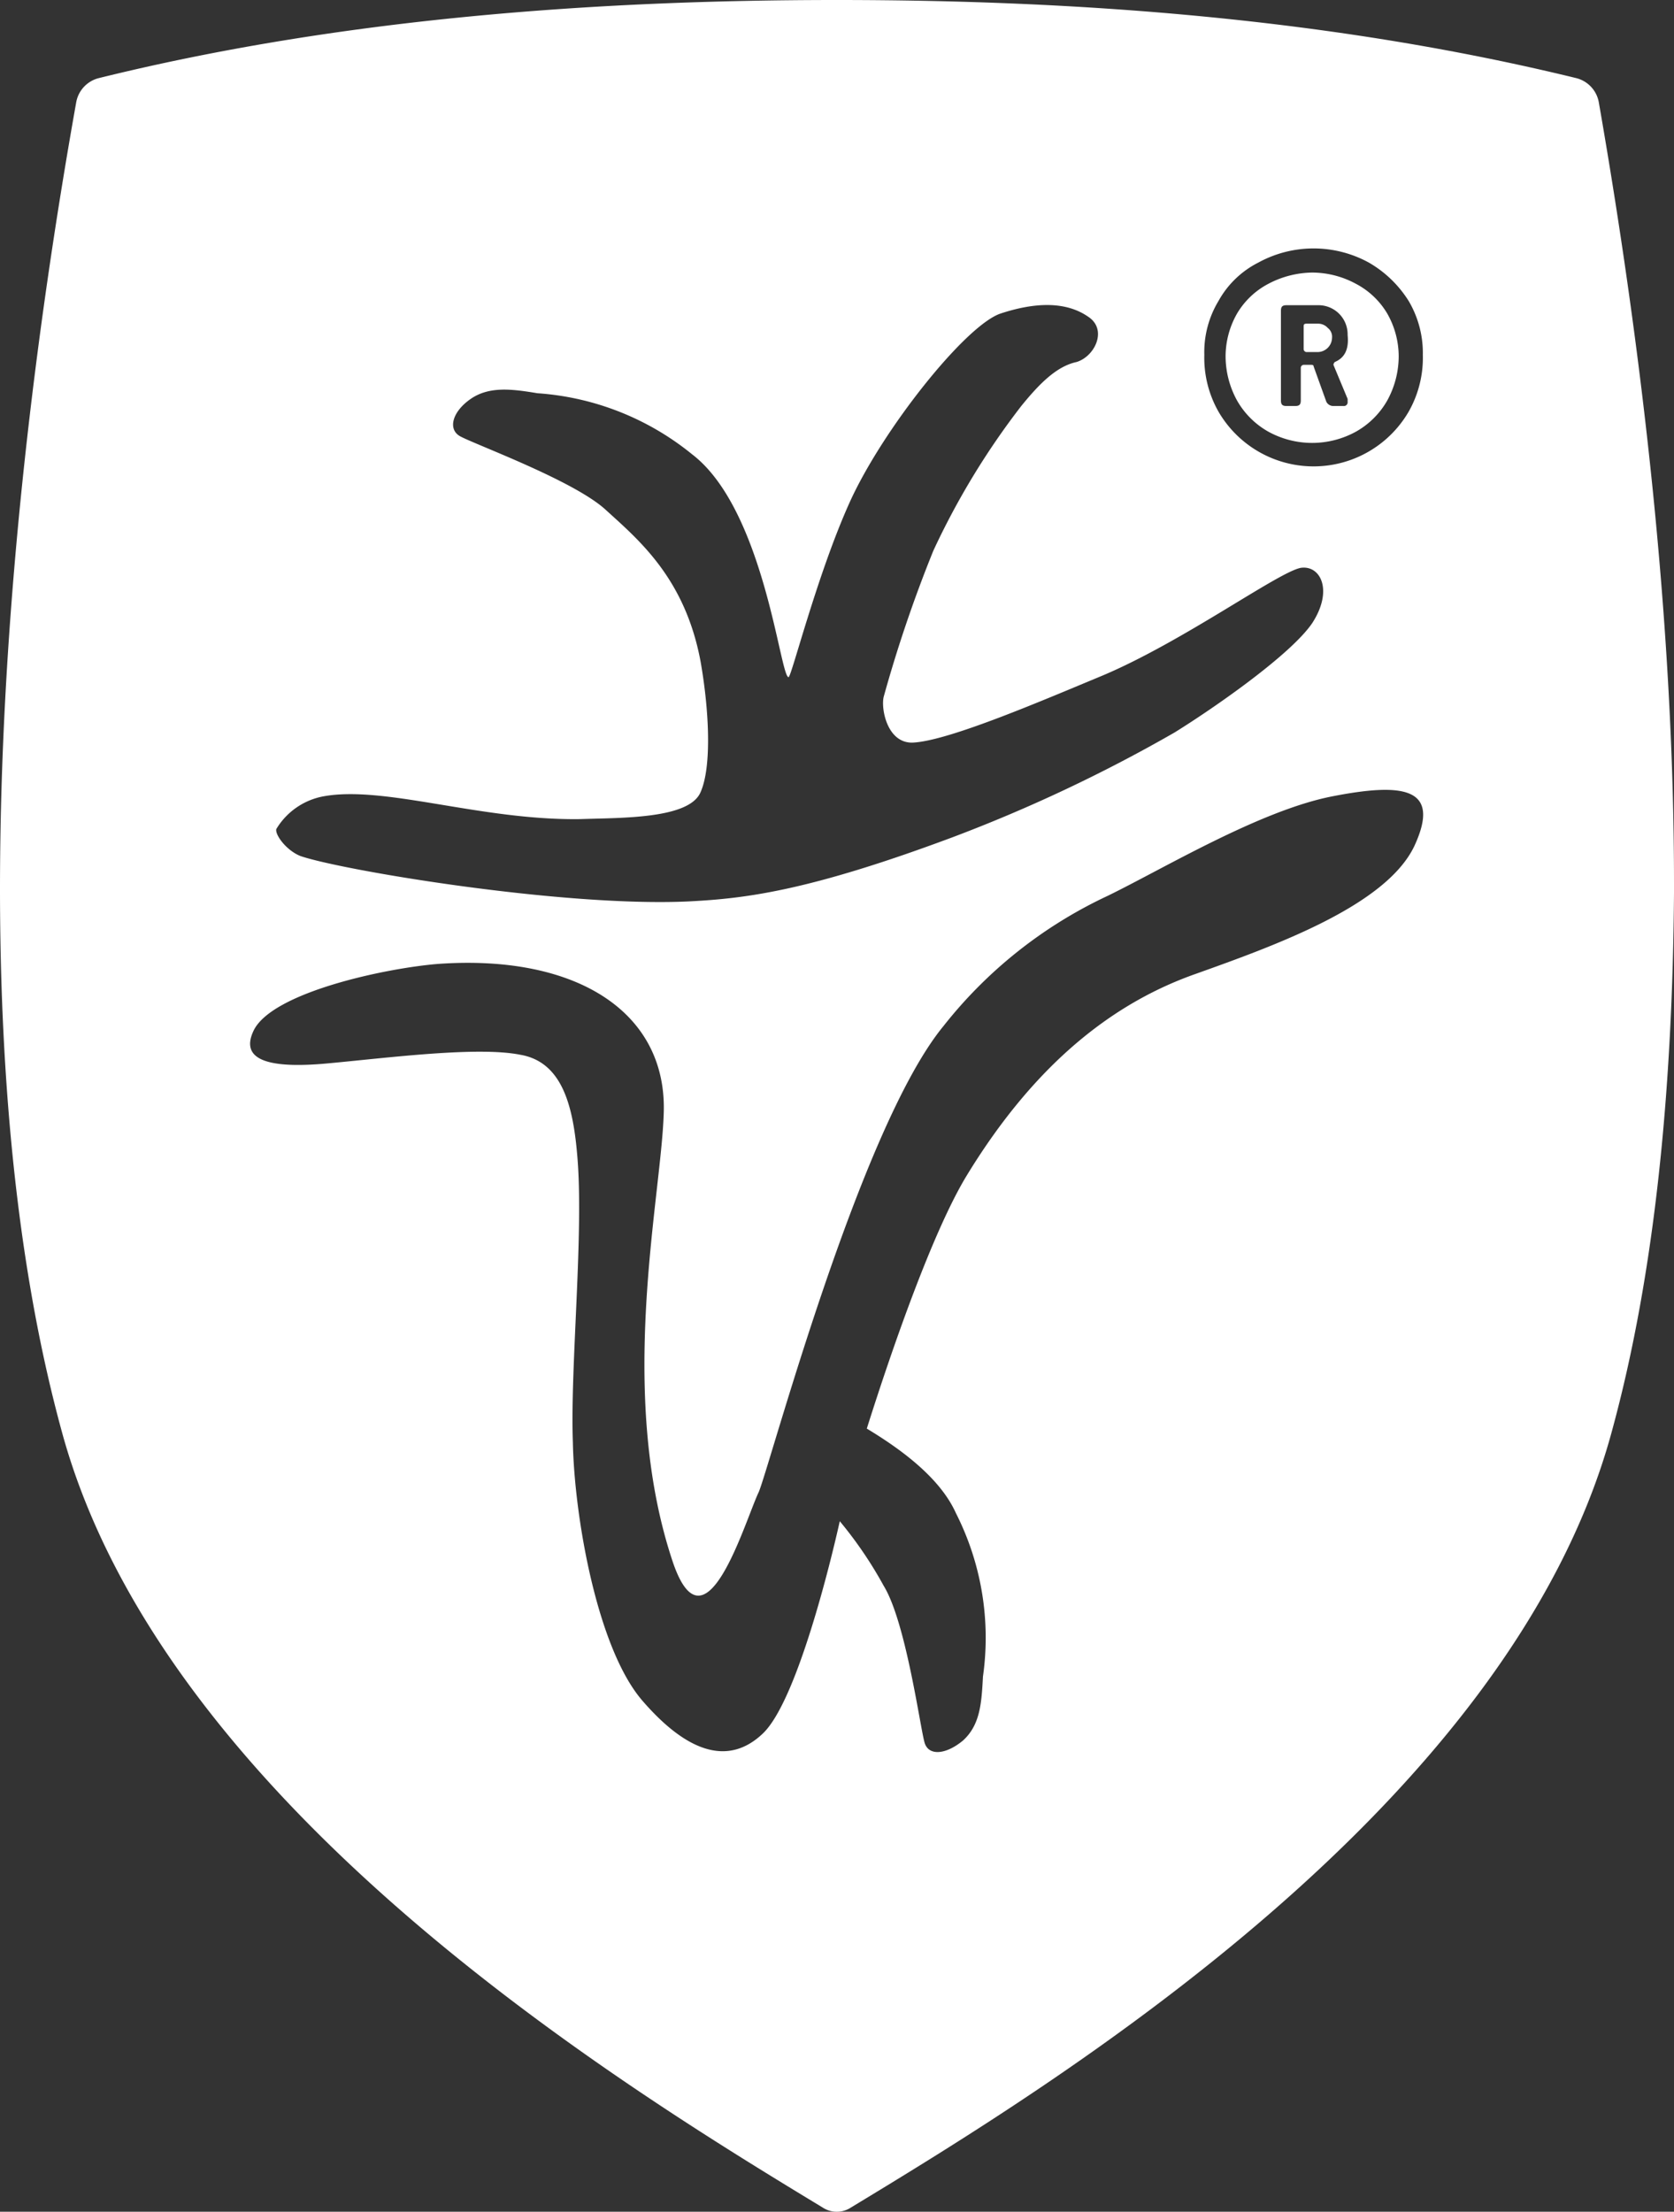 <svg id="betula" xmlns="http://www.w3.org/2000/svg" xmlns:xlink="http://www.w3.org/1999/xlink" width="117.972" height="155.8" viewBox="0 0 117.972 155.8">
  <rect x="0" y="0" width="117.972" height="155.8" fill="#333333" stroke="none"/>
  <defs>
    <clipPath id="clip-path">
      <rect id="Rectangle_3" data-name="Rectangle 3" width="117.972" height="155.8" fill="none"/>
    </clipPath>
  </defs>
  <g id="Group_2" data-name="Group 2" clip-path="url(#clip-path)">
    <path id="Path_3" data-name="Path 3" d="M89.371,30.4a6.406,6.406,0,0,0,6.2,0,5.81,5.81,0,0,0,2.2-2.2,6.5,6.5,0,0,0,.8-3.1,6.109,6.109,0,0,0-.8-3,5.558,5.558,0,0,0-2.2-2.1,6.5,6.5,0,0,0-3.1-.8,6.806,6.806,0,0,0-3.1.8,5.558,5.558,0,0,0-2.2,2.1,6.109,6.109,0,0,0-.8,3,6.5,6.5,0,0,0,.8,3.1,5.81,5.81,0,0,0,2.2,2.2m.9-8.5c0-.3.1-.4.4-.4h2.2a2.051,2.051,0,0,1,2.1,2.1c.1,1-.2,1.6-.9,1.9a.31.31,0,0,0-.1.2l1,2.4v.2a.265.265,0,0,1-.3.3h-.7a.55.55,0,0,1-.5-.3l-.9-2.5c0-.1-.1-.1-.2-.1h-.5a.215.215,0,0,0-.2.2v2.3c0,.3-.1.4-.4.4h-.6c-.3,0-.4-.1-.4-.4Z" fill="#fff"/>
    <path id="Path_4" data-name="Path 4" d="M92.072,24.8h.8a1.023,1.023,0,0,0,1-1,.78.78,0,0,0-.3-.7.91.91,0,0,0-.7-.3h-.8c-.2,0-.2.1-.2.2v1.6a.215.215,0,0,0,.2.2" fill="#fff"/>
    <path id="Path_5" data-name="Path 5" d="M112.672,7.2a2.145,2.145,0,0,0-1.6-1.7c-17.2-4.2-35.1-5.5-52.1-5.5s-35,1.3-52,5.5a2.145,2.145,0,0,0-1.6,1.7c-5.4,30.3-8.3,67.1-1,93.7,7.2,26.3,39.4,46,53.6,54.6a1.815,1.815,0,0,0,2,0c14.2-8.6,46.4-28.2,53.6-54.6,3.1-11.3,4.3-24.4,4.4-38v-.7c0-18.4-2.3-37.8-5.3-55m-26.8,14a6.62,6.62,0,0,1,2.8-2.7,8.105,8.105,0,0,1,7.8,0,8.059,8.059,0,0,1,2.8,2.7,7.207,7.207,0,0,1,1,3.8,7.674,7.674,0,0,1-1,4,7.752,7.752,0,0,1-13.4,0,7.674,7.674,0,0,1-1-4,6.97,6.97,0,0,1,1-3.8m-63.1,34.9c4.3-.8,11.1,1.7,18.1,1.6,2.9-.1,7.7,0,8.5-1.9.8-1.8.6-5.8,0-9.2-1.1-5.9-4.4-8.6-6.7-10.7s-9.5-4.7-10.3-5.2-.5-1.7.8-2.6,2.9-.7,4.7-.4a19.357,19.357,0,0,1,10.9,4.3c5.1,3.9,6.2,15.7,6.8,15.7.2,0,2-7.2,4.3-12.3s8.1-12.4,10.6-13.3c2.4-.8,4.6-.9,6.2.2,1.4.9.5,2.8-.8,3.2-1.4.3-2.6,1.5-3.9,3.1a53.445,53.445,0,0,0-6.2,10.2,95.13,95.13,0,0,0-3.5,10.3c-.2.9.3,3.4,2.2,3.2,2.6-.2,9.1-3,13.2-4.7,5.7-2.4,12.4-7.3,14-7.6,1.4-.2,2.3,1.6.8,3.9-1.5,2.2-6.8,5.9-9.7,7.7a107.955,107.955,0,0,1-15.7,7.4c-10.2,3.8-14.6,4.3-18.6,4.5-8.9.4-24.4-2.2-27.3-3.2-1-.4-1.8-1.5-1.7-1.9a4.919,4.919,0,0,1,3.3-2.3m76.9,3.5c-2,4.2-9.8,7-15.4,9-5.4,1.9-11.1,5.9-16.2,14.3-2.34,3.9-5.144,11.9-6.986,17.733,2.62,1.579,5.209,3.564,6.286,5.967a19.392,19.392,0,0,1,1.9,11.5c-.1,1.9-.2,3.4-1.4,4.5-1.2,1-2.4,1.1-2.7.2s-1.3-8.5-2.9-11.1a28.527,28.527,0,0,0-3.09-4.542l-.01.042c-.6,2.7-3,12.6-5.4,14.9s-5.3,1.4-8.5-2.3-4.8-13-4.9-18.2c-.2-5.3.8-14.9.3-20.3-.3-3.5-1.1-6.5-4-7-3-.6-9.2.2-13.5.6-4.2.4-6.3-.2-5.3-2.3,1.3-2.7,9.3-4.4,13-4.7,9.9-.7,16.2,3.5,15.9,10.6-.2,6-3.3,19.6.6,31.4,2.3,7,5.1-2.7,6.1-4.8.8-1.9,7.1-25.6,13-32.8a31.965,31.965,0,0,1,11.6-9.2c3.9-1.9,10.7-6,15.8-7s7.7-.6,5.8,3.5" fill="#fff"/>
  </g>
</svg>
